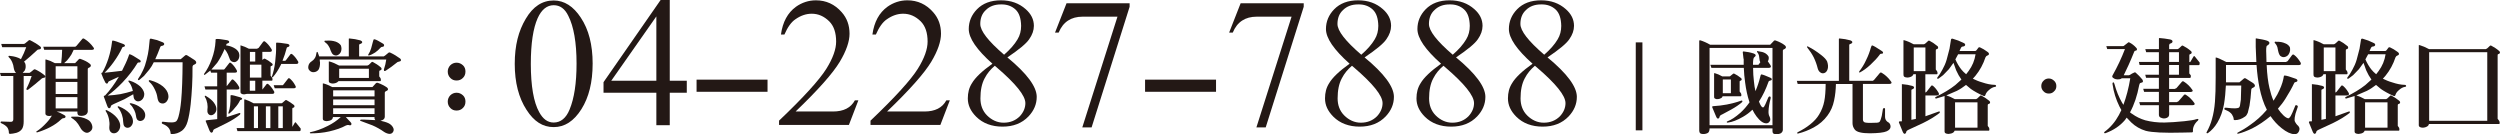 <?xml version="1.0" encoding="UTF-8"?>
<svg id="_圖層_2" data-name="圖層 2" xmlns="http://www.w3.org/2000/svg" viewBox="0 0 634.11 34.04">
  <defs>
    <style>
      .cls-1 {
        fill: #231815;
      }
    </style>
  </defs>
  <g id="_圖層_1-2" data-name="圖層 1">
    <g>
      <path class="cls-1" d="M.31,11.14h5.75c.13-.03.26-.08.36-.18l.91-.75c.13-.08.23-.05.39.03.88.44,1.74.94,2.5,1.56.18.16.23.31.16.47-.08.18-.23.26-.52.26l-.34.1c-1.22,1.14-2.37,2.16-3.43,3.02.18.18.31.36.36.6.13.6.08,1.17-.18,1.64l-.52.6h1.72l.34-.21.83-.68c.13-.03.23-.03.36.03.83.39,1.61.88,2.29,1.46.18.13.23.29.16.44-.08.16-.23.23-.49.23l-.29.1c-1.3,1.14-2.47,2.08-3.54,2.89-.18.08-.31.08-.36.03-.08-.08-.08-.18-.03-.36.55-1.04.96-2.11,1.3-3.15h-2.03v11.54c0,.81-.13,1.4-.39,1.85-.29.47-.78.83-1.48,1.04-.6.16-1.12.23-1.59.26-.18-.03-.29-.1-.29-.23,0-.6-.16-1.07-.44-1.46-.34-.39-.83-.73-1.48-1.01-.13-.05-.21-.13-.18-.26.03-.13.1-.21.23-.18l2.31.08c.44.03.68-.21.68-.62v-11H.23l-.23-.78h4.08l-.05-.05c-.29-.26-.47-.73-.57-1.35-.03-.39-.16-.81-.34-1.25-.21-.52-.49-.94-.78-1.22-.18-.13-.23-.26-.18-.36.05-.13.21-.16.47-.08.99.1,1.85.34,2.57.75l.1.1c.55-1.04.99-2.05,1.35-3.07H.55l-.23-.81ZM11.52,15.19c-.03-.1.05-.13.23-.08.68.18,1.38.47,2.18.91h1.59l.16-1.69.08-1.69h-4.55l-.23-.78h8.11l.31-.23,1.46-1.74c.13-.16.31-.18.52-.05.94.57,1.69,1.3,2.34,2.21.1.13.16.26.08.39-.05.13-.23.21-.49.21h-4.63l-.55,1.14c-.31.52-.7,1.04-1.12,1.53l-.75.7h2.78l.83-.86c.13-.23.34-.29.57-.21.99.36,1.74.73,2.26,1.17.26.18.36.36.34.57-.03.21-.23.39-.57.52-.13.05-.21.16-.21.29v10.79c-.03.31-.18.6-.49.81-.26.18-.68.29-1.2.29-.34,0-.6-.08-.78-.26-.1-.13-.16-.31-.16-.55v-.29h-5.25c.47.13,1.07.42,1.79.83.36.18.52.36.44.57-.08.18-.26.29-.52.29-.18,0-.42.13-.65.36-.7.68-1.61,1.33-2.7,1.9-.99.52-2.08.96-3.28,1.33-.13.03-.23,0-.26-.1-.03-.08.03-.16.16-.21.78-.49,1.61-1.22,2.47-2.16.55-.57.99-1.2,1.33-1.77l-.65.1c-.34,0-.62-.08-.81-.23-.13-.1-.21-.31-.18-.65v-13.36ZM14.12,16.8v3.17h5.51v-3.17h-5.51ZM14.12,20.78v3.07h5.51v-3.07h-5.51ZM14.12,24.63v2.86h5.51v-2.86h-5.51ZM18.04,29.7c.03-.08.08-.13.18-.1h1.56c.55.05,1.07.18,1.61.36.49.18.91.39,1.22.62.44.39.73.91.81,1.48.08.55-.13.99-.6,1.33-.44.34-.91.39-1.35.13-.49-.26-.88-.68-1.14-1.22-.31-.6-.68-1.09-1.07-1.53-.39-.36-.75-.65-1.09-.86-.1-.08-.16-.13-.13-.21Z"/>
      <path class="cls-1" d="M27.33,24.24c1.12-.08,2.18-.18,3.2-.36,1.04-.21,2.08-.47,3.17-.81l-.16-.62c-.21-.68-.49-1.22-.83-1.61-.13-.1-.18-.23-.13-.34.08-.1.21-.1.44,0,1.04.34,1.87.83,2.55,1.43.57.57.91,1.14,1.01,1.74.05.52-.08,1.01-.39,1.43-.29.34-.6.55-1.01.6-.39.05-.73-.08-1.01-.42-.21-.23-.31-.65-.36-1.22v-.16l-2.26,1.27-2.7,1.22c-.44.18-.7.36-.73.57-.05.29-.18.44-.39.49-.18.03-.36-.13-.52-.55l-.86-2.34c-.08-.18,0-.29.23-.31h.05c1.3-1.38,2.42-2.94,3.41-4.6l.1-.18-2.05.94c-.39.16-.62.29-.65.42-.03.21-.13.34-.29.36-.18.03-.29-.05-.42-.23l-.55-1.12-.47-1.17c-.03-.16.03-.23.18-.21h.03c.65-1.12,1.14-2.31,1.56-3.56.49-1.56.75-2.83.88-3.9l.08-.55c.03-.13.08-.18.18-.16.36.03,1.22.31,2.63.86.31.13.47.29.44.44-.03.18-.18.29-.44.31-.13.03-.23.08-.26.21-.55,1.2-1.3,2.44-2.24,3.74-.78,1.07-1.53,1.92-2.24,2.6l2-.21,2.44-.29c.68-1.35,1.25-2.52,1.61-3.56l.18-.52c.03-.1.1-.13.21-.1.34.08,1.14.52,2.39,1.35.29.18.39.34.34.52-.05.16-.21.23-.49.21-.13-.03-.23.03-.31.13-.99,1.64-2.26,3.3-3.82,4.94-1.35,1.4-2.6,2.5-3.74,3.3ZM29.72,29.96c.52.68.78,1.35.78,1.98-.03.57-.21,1.01-.55,1.38-.31.34-.68.49-1.07.49s-.73-.18-.96-.55c-.18-.29-.23-.68-.18-1.27.08-.52.03-1.14-.1-1.79-.18-.78-.42-1.4-.73-1.85-.13-.16-.16-.29-.08-.39.08-.08.18-.05.42.08,1.04.52,1.87,1.17,2.47,1.92ZM32.81,28.69c.57.65.86,1.25.91,1.9.05.47-.08.91-.34,1.25-.23.34-.55.52-.94.57-.34.03-.65-.1-.91-.39-.18-.26-.26-.62-.29-1.14,0-.55-.1-1.14-.31-1.77-.26-.75-.6-1.35-.96-1.77-.13-.13-.16-.23-.1-.34.08-.08.21-.08.39.03,1.04.42,1.92.99,2.55,1.66ZM35.72,27.31c.6.47.96.96,1.07,1.48.1.47.05.88-.16,1.27-.18.34-.47.52-.83.6-.31.08-.62,0-.91-.23-.18-.18-.34-.55-.39-1.01-.05-.49-.21-.99-.44-1.48-.31-.62-.62-1.09-.99-1.4-.13-.13-.18-.23-.16-.29.05-.08.18-.1.39-.05.96.21,1.77.6,2.42,1.12ZM45.84,15.01l1.07-.91c.18-.18.39-.18.62-.03l1.72,1.09c.36.23.52.47.52.7.03.21-.16.39-.55.55-.23.08-.36.26-.39.55.03,3.33-.16,6.5-.47,9.49-.21,1.85-.47,3.28-.78,4.37-.29,1.04-.78,1.82-1.4,2.31-.81.6-1.69.88-2.63.88-.18,0-.26-.08-.29-.18,0-.39-.1-.78-.36-1.2-.29-.47-.83-.88-1.64-1.2-.18-.05-.26-.18-.21-.36.03-.18.16-.23.39-.18,1.04.13,1.79.18,2.21.16.39,0,.7-.08.94-.21.23-.13.47-.52.68-1.25.29-1.04.52-2.37.68-4.08.23-2.55.34-5.8.36-9.72h-7.31c-.31.68-.7,1.3-1.14,1.87l-1.35,1.61-1.12.96c-.16.13-.29.13-.36.03-.08-.1-.05-.21.05-.34.39-.52.78-1.22,1.17-2.05.39-.81.68-1.66.91-2.6.29-1.09.47-2.05.57-2.86l.23-2.24c0-.26.13-.39.36-.36l1.51.36,1.43.55c.29.13.42.31.39.49-.03.23-.26.39-.68.44-.18.03-.31.18-.39.47-.44,1.12-.81,2.11-1.2,2.89h6.45ZM41.34,21.93c.75.65,1.2,1.33,1.33,2.05.13.55.05,1.07-.21,1.48-.23.42-.55.68-.99.78-.39.05-.75-.03-1.09-.31-.23-.26-.39-.7-.47-1.27-.08-.62-.31-1.3-.65-1.98-.39-.83-.86-1.48-1.38-1.9-.13-.13-.18-.23-.13-.36.05-.1.18-.13.42-.05,1.27.36,2.34.88,3.17,1.56Z"/>
      <path class="cls-1" d="M52.1,22.71l-.23-.81h3.22v-3.46h-1.56l-.18-.55-1.38,1.07c-.1.05-.18.05-.21-.03-.05-.08-.05-.16.03-.23.73-.99,1.38-2.21,1.92-3.69.57-1.53.88-3.04.96-4.55v-.36c0-.13.08-.18.21-.21.42-.05,1.3.05,2.63.29.42.08.62.21.62.44.03.18-.16.34-.49.42-.13.03-.21.08-.23.26l-.08.21c.73.08,1.35.29,1.9.57.68.34,1.14.78,1.35,1.27.18.52.18.99,0,1.48-.16.42-.42.68-.81.86-.34.13-.7.08-1.09-.16-.26-.16-.44-.55-.62-1.12-.13-.42-.34-.88-.62-1.33l-.47-.65c-.57,1.33-1.2,2.5-1.87,3.48l-1.48,1.72h3.2l.18-.16,1.09-1.4c.13-.23.31-.26.52-.08.52.44.94.96,1.33,1.64.16.23.21.42.16.57-.08.16-.23.23-.47.23h-2.13v3.41l.1-.1,1.09-1.4c.13-.23.31-.26.55-.08.49.44.94.96,1.33,1.64.13.23.18.42.13.57-.08.16-.21.23-.44.23h-2.76v7l3.07-.99c.18-.08.29-.08.36,0,.08.13.03.26-.1.39-.86.7-1.98,1.43-3.33,2.11l-2.73,1.35c-.44.18-.7.36-.7.57-.05.29-.18.47-.39.52-.18.03-.36-.16-.55-.55l-.94-2.34c-.05-.18.03-.23.23-.26l2.68-.29v-7.51h-2.99ZM54.29,26.09c.42.57.62,1.14.6,1.66-.03.44-.21.81-.49,1.09-.29.26-.57.39-.91.39-.34-.03-.57-.18-.75-.49-.13-.23-.18-.57-.13-1.04.08-.44.05-.96-.03-1.48-.13-.65-.31-1.17-.57-1.56-.08-.13-.1-.26-.05-.34.08-.08.18-.05.36.08.83.49,1.51,1.04,1.98,1.69ZM58.47,24.76v-.47c0-.1.05-.16.16-.16.31-.03,1.09.18,2.37.57.29.1.44.23.42.36,0,.13-.13.23-.36.29-.13.03-.21.08-.23.21-.29.6-.7,1.2-1.25,1.79-.49.65-.99,1.09-1.43,1.46h-.18c-.08-.05-.08-.13-.03-.21.23-.6.36-1.25.44-1.9.08-.78.1-1.43.08-1.95h.03ZM60.03,32.48h1.92v-7.02c0-.21.05-.29.16-.26.68.23,1.43.55,2.21.99h7.07c.1,0,.21-.05.29-.16l.75-.65h.21c.65.34,1.27.75,1.87,1.22.13.08.18.21.18.39s-.13.31-.42.36c-.08.03-.13.13-.13.26v4.58l.62-1.04c.13-.18.23-.18.34,0l1.07,1.33c.08,0,.1.13.1.36,0,.29-.1.42-.29.42h-15.76l-.21-.78ZM60.97,11.63c-.03-.1.05-.13.21-.08.6.18,1.27.44,1.95.81h2.05l.42-.21,1.09-1.48c.18-.23.36-.29.57-.1.6.47,1.07,1.04,1.51,1.74.18.23.23.44.16.62-.08.16-.23.23-.47.23h-1.92v2.03l.44-.31h.21c.62.31,1.2.68,1.77,1.17.13.08.21.21.21.36s-.16.29-.44.36c-.08.03-.1.1-.1.23v2.21l.36.47c.08.1.13.26.13.49,0,.18-.05.29-.13.29h-2.44v2.26l.99-1.27c.13-.23.31-.26.55-.08.49.44.94.96,1.3,1.61.18.21.23.42.16.6-.08.16-.23.23-.44.23h-6.47l-.73.13c-.31,0-.57-.08-.75-.23-.13-.08-.18-.29-.16-.6v-11.49ZM64.74,20.47h-1.38v2.55h1.38v-2.55ZM63.39,15.61h1.35v-2.44h-1.35v2.44ZM63.39,19.69h2.91v-3.28h-2.91v3.28ZM64.4,32.48h1.04v-5.51h-1.04v5.51ZM67.44,32.48h1.14v-5.51h-1.14v5.51ZM71.34,16.21l-.13.29c-.65,1.27-1.3,2.29-1.98,3.04-.08.08-.16.1-.23.05-.08-.05-.08-.1-.03-.18.36-1.04.65-2.26.83-3.72.18-1.59.26-2.94.23-4v-.7c0-.1.05-.16.16-.18.29-.03,1.2.08,2.68.31.36.08.55.21.55.42s-.16.34-.49.42c-.13.03-.18.1-.21.21-.29,1.14-.65,2.24-1.07,3.25h.7l.18-.16,1.07-1.4c.13-.23.31-.26.55-.08.52.44.94.96,1.33,1.61.18.21.23.42.16.6-.08.16-.23.23-.47.23h-3.82ZM69.68,22.39l-.26-.78h2.31l.18-.18,1.09-1.4c.13-.23.31-.26.55-.08.49.44.94.96,1.3,1.66.16.23.21.39.16.55-.08.16-.23.23-.44.23h-4.89ZM70.59,32.48h1.14v-5.51h-1.14v5.51Z"/>
      <path class="cls-1" d="M81.17,15.71c.03.81-.08,1.51-.42,2.03-.34.36-.7.55-1.2.57-.44.03-.81-.16-1.09-.49-.26-.26-.34-.65-.23-1.14.1-.47.39-.86.81-1.12.34-.21.6-.47.81-.81.21-.31.34-.75.44-1.4.03-.13.05-.16.13-.18s.13.03.18.13l.36,1.01h7.51v-4.45c0-.08.05-.1.18-.1.96.08,1.87.23,2.7.47.34.13.52.29.52.47,0,.23-.21.36-.62.49-.1.03-.16.1-.16.26v2.86h6.24l.36-.23.88-.73c.13-.08.29-.08.42,0,.91.42,1.74.94,2.52,1.51.18.18.23.34.18.49-.08.16-.23.26-.52.29l-.34.1c-1.09.88-2.11,1.64-3.02,2.21-.18.08-.31.08-.39.03l-.05-.36c.29-.86.49-1.69.6-2.52h-16.88l.05.62ZM95.42,21.07c.13-.1.26-.13.44-.05.94.34,1.66.73,2.26,1.14.23.18.31.36.29.55-.05.18-.23.31-.55.44-.18.08-.26.18-.26.36v6.08c0,.39-.21.68-.57.86l-.55.18.26.05c1.04.23,1.74.49,2.16.78.44.31.73.68.88,1.07.13.31.1.65-.1.96-.21.34-.52.47-.91.47-.36-.03-.81-.16-1.3-.47-.99-.7-1.98-1.25-2.99-1.69l-2.99-1.12c-.1-.03-.16-.08-.16-.16,0-.1.08-.16.23-.18h.88l2.78.13c-.18-.13-.26-.39-.23-.78h-7.28l1.17,1.25c.29.31.34.55.18.73-.13.13-.31.16-.57.05-.18-.05-.42-.03-.73.1-1.17.65-2.57,1.12-4.24,1.51-1.48.34-3.07.49-4.73.49-.13,0-.18-.03-.21-.13,0-.08.08-.16.21-.18,1.27-.26,2.73-.75,4.32-1.56,1.27-.62,2.37-1.38,3.33-2.26h-1.98c-.05.31-.16.55-.39.7-.34.21-.75.31-1.2.34-.34,0-.62-.08-.81-.21-.13-.1-.21-.31-.18-.65v-8.61c-.03-.1.05-.13.23-.08.68.18,1.38.49,2.18.91h10.17l.94-1.04ZM85.1,10.54c.62.23,1.07.55,1.35.96.21.55.21,1.07.05,1.56-.16.42-.44.73-.83.91-.36.18-.75.13-1.14-.1-.26-.18-.49-.57-.7-1.14-.08-.34-.23-.68-.47-1.04-.26-.44-.55-.73-.83-.91-.18-.1-.26-.23-.23-.36.03-.1.18-.13.44-.1.88-.08,1.66,0,2.37.23ZM85.59,20.83c-.31.23-.73.34-1.2.36-.31,0-.6-.08-.81-.23-.13-.1-.21-.29-.18-.62v-4.65c-.03-.1.05-.13.23-.08.75.21,1.53.55,2.37,1.01h7.2l.34-.16.75-.73c.08-.05.18-.05.29,0,.68.36,1.35.78,1.98,1.33.16.1.23.26.23.44,0,.16-.16.31-.47.39-.08.03-.13.13-.13.29v1.2l.29.39c.08.13.13.29.13.52,0,.18-.05.29-.13.29h-10.61l-.29.26ZM84.5,22.92v1.53h10.5v-1.53h-10.5ZM84.5,25.23v1.46h10.5v-1.46h-10.5ZM84.5,27.46v1.46h10.5v-1.46h-10.5ZM86.03,17.43v2.34h7.54v-2.34h-7.54ZM94.74,10.07c.05-.1.16-.13.31-.1.44.13,1.12.49,2,1.04.31.16.42.34.36.57-.03.18-.18.29-.49.31-.16,0-.29.08-.42.23-.42.47-.88.88-1.35,1.2-.55.34-1.01.6-1.51.73-.1.05-.18.05-.23-.03-.05-.08-.05-.16.03-.23.29-.44.52-.94.7-1.53l.44-1.66.16-.52Z"/>
      <path class="cls-1" d="M117.44,16.57c.44.42.62.96.62,1.59s-.21,1.2-.65,1.61c-.44.44-.96.65-1.61.65s-1.12-.21-1.53-.6c-.49-.47-.7-1.04-.7-1.66s.21-1.14.65-1.61c.44-.42.96-.65,1.59-.65s1.14.23,1.64.68ZM117.44,24.19c.44.42.62.96.62,1.59s-.21,1.2-.65,1.61c-.44.44-.96.65-1.61.65s-1.12-.21-1.53-.6c-.49-.47-.7-1.04-.7-1.66s.21-1.14.65-1.61c.44-.42.96-.65,1.59-.65s1.14.23,1.64.68Z"/>
      <path class="cls-1" d="M133.36,4.76c1.84-3.12,4.2-4.64,7.08-4.64,2.68,0,5,1.48,6.88,4.36,2,3,3,6.88,3,11.64s-.96,8.56-2.84,11.56c-1.92,3.04-4.24,4.56-7.04,4.56s-5-1.44-6.88-4.36c-2-3.08-3-6.96-3-11.68s.96-8.36,2.8-11.44ZM136.76,28.44c.96,1.76,2.16,2.64,3.68,2.64,1.76,0,3.16-1.12,4.04-3.32,1.16-2.8,1.76-6.64,1.76-11.64,0-5.36-.72-9.4-2.08-12.08-.88-1.84-2.12-2.72-3.72-2.72-1.68,0-3.08,1.08-4.08,3.32-1.12,2.52-1.72,6.36-1.72,11.56,0,5.6.72,9.72,2.12,12.24Z"/>
      <path class="cls-1" d="M174.2,20.48v3.04h-4.32v8.24h-3.4v-8.24h-13.4v-2.68L167.56,0h2.32v20.48h4.32ZM166.48,4.16l-11.44,16.32h11.44V4.16Z"/>
      <path class="cls-1" d="M194.68,20.2v3.08h-18v-3.08h18Z"/>
      <path class="cls-1" d="M213.48,3.08c1.36,1.52,2,3.36,2,5.48,0,1.92-.8,4.32-2.48,7.12-1.76,2.92-5.52,7.16-11.2,12.6h9.48c2.68,0,4.52-.92,5.56-2.84h.88l-2.4,6.24h-17.72v-1.08c6.28-5.96,10.28-10.4,12-13.16,1.68-2.68,2.48-5,2.48-6.88,0-2.24-.56-3.96-1.76-5.16-1.32-1.28-2.76-1.92-4.44-1.92-1.44,0-2.8.48-4.12,1.4-1.08.72-2,2.04-2.8,3.88h-.88c.44-3.2,1.72-5.52,3.8-7.04,1.52-1.08,3.24-1.64,5.08-1.64,2.56,0,4.76,1,6.52,3Z"/>
      <path class="cls-1" d="M236.68,3.08c1.36,1.52,2,3.36,2,5.48,0,1.92-.8,4.32-2.48,7.12-1.76,2.92-5.52,7.16-11.2,12.6h9.48c2.68,0,4.52-.92,5.56-2.84h.88l-2.4,6.24h-17.72v-1.08c6.28-5.96,10.28-10.4,12-13.16,1.68-2.68,2.48-5,2.48-6.88,0-2.24-.56-3.96-1.76-5.16-1.32-1.28-2.76-1.92-4.44-1.92-1.44,0-2.8.48-4.12,1.4-1.08.72-2,2.04-2.8,3.88h-.88c.44-3.2,1.72-5.52,3.8-7.04,1.52-1.08,3.24-1.64,5.08-1.64,2.56,0,4.76,1,6.52,3Z"/>
      <path class="cls-1" d="M260.88,29.52c-1.68,1.76-3.88,2.6-6.6,2.6s-5-.84-6.68-2.52c-1.44-1.44-2.12-2.96-2.12-4.64,0-1.44.32-2.72,1.04-3.84.84-1.44,2.56-3.08,5.2-4.96-4-3.56-6-6.48-6-8.8,0-1.92.72-3.6,2.08-5,1.48-1.52,3.52-2.28,6.08-2.28s4.6.76,6.28,2.24c1.36,1.2,2.08,2.6,2.08,4.24,0,1.12-.4,2.28-1.2,3.4-.72,1.08-2.56,2.6-5.52,4.6,4.96,4.08,7.44,7.44,7.44,10,0,1.88-.72,3.52-2.08,4.96ZM254.68,13.88c1.52-1.32,2.64-2.6,3.4-3.88.64-1.04.92-2.2.92-3.44-.04-1.88-.48-3.28-1.44-4.16s-2.2-1.32-3.68-1.28c-1.6,0-2.88.48-3.84,1.44-.96.88-1.4,2.08-1.4,3.52,0,1.76,2,4.32,6.04,7.8ZM252.84,17.12c-.2-.16-.36-.32-.52-.44-1.08.92-1.92,1.92-2.56,3.16-.76,1.4-1.08,3.12-1.08,5.12,0,1.68.52,3.16,1.68,4.32s2.6,1.84,4.2,1.84c1.68,0,3.04-.56,4.12-1.64.92-1,1.4-2.12,1.4-3.32,0-1.92-2.44-4.92-7.24-9.04Z"/>
      <path class="cls-1" d="M286.52.84v.88l-9.64,30.59h-2.36l8.92-28.08h-8.84c-2.92,0-4.96,1.32-6.08,4.04h-.92l2.92-7.44h16Z"/>
      <path class="cls-1" d="M308.44,20.2v3.08h-18v-3.08h18Z"/>
      <path class="cls-1" d="M330.68.84v.88l-9.64,30.59h-2.36l8.92-28.08h-8.84c-2.92,0-4.96,1.32-6.08,4.04h-.92l2.92-7.44h16Z"/>
      <path class="cls-1" d="M351.48,29.52c-1.68,1.76-3.88,2.6-6.6,2.6s-5-.84-6.68-2.52c-1.44-1.44-2.12-2.96-2.12-4.64,0-1.44.32-2.72,1.04-3.84.84-1.44,2.56-3.08,5.2-4.96-4-3.56-6-6.48-6-8.8,0-1.92.72-3.6,2.08-5,1.48-1.52,3.52-2.28,6.08-2.28s4.6.76,6.28,2.24c1.36,1.2,2.08,2.6,2.08,4.24,0,1.12-.4,2.28-1.2,3.4-.72,1.08-2.56,2.6-5.52,4.6,4.96,4.08,7.44,7.44,7.44,10,0,1.88-.72,3.52-2.08,4.96ZM345.28,13.88c1.52-1.32,2.64-2.6,3.4-3.88.64-1.04.92-2.2.92-3.44-.04-1.88-.48-3.28-1.44-4.16s-2.2-1.32-3.68-1.28c-1.6,0-2.88.48-3.84,1.44-.96.88-1.4,2.08-1.4,3.52,0,1.76,2,4.32,6.04,7.8ZM343.44,17.12c-.2-.16-.36-.32-.52-.44-1.08.92-1.92,1.92-2.56,3.16-.76,1.4-1.08,3.12-1.08,5.12,0,1.68.52,3.16,1.68,4.32s2.6,1.84,4.2,1.84c1.68,0,3.04-.56,4.12-1.64.92-1,1.4-2.12,1.4-3.32,0-1.92-2.44-4.92-7.24-9.04Z"/>
      <path class="cls-1" d="M374.68,29.52c-1.68,1.76-3.88,2.6-6.6,2.6s-5-.84-6.68-2.52c-1.44-1.44-2.12-2.96-2.12-4.64,0-1.44.32-2.72,1.04-3.84.84-1.44,2.56-3.08,5.2-4.96-4-3.56-6-6.48-6-8.8,0-1.92.72-3.6,2.08-5,1.48-1.52,3.52-2.28,6.08-2.28s4.6.76,6.28,2.24c1.36,1.2,2.08,2.6,2.08,4.24,0,1.12-.4,2.28-1.2,3.4-.72,1.08-2.56,2.6-5.52,4.6,4.96,4.08,7.44,7.44,7.44,10,0,1.88-.72,3.52-2.08,4.96ZM368.48,13.88c1.52-1.32,2.64-2.6,3.4-3.88.64-1.04.92-2.2.92-3.44-.04-1.88-.48-3.28-1.44-4.16s-2.2-1.32-3.68-1.28c-1.6,0-2.88.48-3.84,1.44-.96.88-1.4,2.08-1.4,3.52,0,1.76,2,4.32,6.04,7.8ZM366.64,17.12c-.2-.16-.36-.32-.52-.44-1.08.92-1.92,1.92-2.56,3.16-.76,1.4-1.08,3.12-1.08,5.12,0,1.68.52,3.16,1.68,4.32s2.6,1.84,4.2,1.84c1.68,0,3.04-.56,4.12-1.64.92-1,1.4-2.12,1.4-3.32,0-1.92-2.44-4.92-7.24-9.04Z"/>
      <path class="cls-1" d="M397.88,29.52c-1.68,1.76-3.88,2.6-6.6,2.6s-5-.84-6.68-2.52c-1.44-1.44-2.12-2.96-2.12-4.64,0-1.44.32-2.72,1.04-3.84.84-1.44,2.56-3.08,5.2-4.96-4-3.56-6-6.48-6-8.8,0-1.92.72-3.6,2.08-5,1.48-1.52,3.52-2.28,6.08-2.28s4.6.76,6.28,2.24c1.36,1.2,2.08,2.6,2.08,4.24,0,1.12-.4,2.28-1.2,3.4-.72,1.08-2.56,2.6-5.52,4.6,4.96,4.08,7.44,7.44,7.44,10,0,1.88-.72,3.52-2.08,4.96ZM391.68,13.88c1.52-1.32,2.64-2.6,3.4-3.88.64-1.04.92-2.2.92-3.44-.04-1.88-.48-3.28-1.44-4.16s-2.2-1.32-3.68-1.28c-1.6,0-2.88.48-3.84,1.44-.96.88-1.4,2.08-1.4,3.52,0,1.76,2,4.32,6.04,7.8ZM389.84,17.12c-.2-.16-.36-.32-.52-.44-1.08.92-1.92,1.92-2.56,3.16-.76,1.4-1.08,3.12-1.08,5.12,0,1.68.52,3.16,1.68,4.32s2.6,1.84,4.2,1.84c1.68,0,3.04-.56,4.12-1.64.92-1,1.4-2.12,1.4-3.32,0-1.92-2.44-4.92-7.24-9.04Z"/>
      <path class="cls-1" d="M416.59,10.75v22.31h-1.69V10.75h1.69Z"/>
      <path class="cls-1" d="M431.05,10.23h.23c.75.23,1.61.6,2.5,1.12h15.21l.83-.86c.13-.23.34-.29.57-.21.99.36,1.74.75,2.26,1.17.26.18.36.39.34.6-.03.18-.23.36-.57.49-.13.05-.21.16-.21.29v20.12c-.03.34-.18.62-.49.83-.26.16-.68.26-1.2.26-.34,0-.6-.08-.78-.23-.1-.13-.16-.31-.16-.55v-.7h-15.96v.03c0,.49-.13.86-.36,1.07-.29.21-.73.34-1.27.34-.34,0-.6-.08-.78-.23-.13-.13-.21-.36-.21-.65V10.41l.05-.18ZM433.62,31.75h15.96V12.15h-15.96v19.6ZM442.23,14.91l-.18-1.59c-.03-.21.05-.29.29-.26.78.08,1.61.23,2.42.49.31.1.52.26.55.44.03.18-.1.36-.36.55-.18.1-.29.62-.31,1.51v.39h1.35l.16-.18.34-.47c-.13-.23-.21-.52-.23-.91l-.1-.75c-.08-.34-.21-.62-.39-.81-.13-.1-.16-.21-.1-.31.03-.08.16-.08.36,0,.68.08,1.22.21,1.72.49.44.29.73.6.86.91.08.42,0,.81-.21,1.14l.6.88c.16.21.21.39.16.55-.08.16-.23.23-.47.23h-4.03c0,1.2.08,2.34.21,3.41.1.96.21,1.79.39,2.5.52-1.2.91-2.39,1.2-3.59l.13-.47c.05-.13.13-.21.23-.18.36.05,1.09.34,2.21.83.29.1.39.29.36.47,0,.13-.18.23-.49.29-.16.03-.26.1-.31.23-.65,1.85-1.46,3.54-2.44,5.07l.31.7c.26.52.49.78.73.78.16,0,.36-.29.6-.83l.68-1.59c.13-.29.29-.42.47-.36s.23.23.16.55c-.31,1.17-.49,2.21-.52,3.15-.03.57.05,1.07.26,1.4.23.49.26.91.03,1.22-.21.34-.49.49-.83.49-.78.03-1.61-.57-2.5-1.74-.39-.52-.73-1.09-1.04-1.72-.7.68-1.51,1.3-2.37,1.79-1.48.86-2.76,1.35-3.85,1.48-.18.03-.26,0-.29-.1-.03-.1.05-.18.18-.23.94-.34,2.03-1.07,3.28-2.16.86-.78,1.61-1.66,2.31-2.65l-.1-.31c-.44-1.35-.78-2.91-1.01-4.68-.18-1.25-.29-2.5-.34-3.74h-8.22l-.26-.78h8.45v-1.53ZM441.92,25.59c.08.1.03.23-.1.36-.7.6-1.59,1.22-2.68,1.82l-2.26,1.22c-.44.18-.68.39-.7.57-.05.29-.18.47-.39.52-.18.03-.36-.16-.52-.55l-.96-2.29c-.08-.18,0-.29.23-.31,1.25-.08,2.39-.21,3.48-.42,1.14-.23,2.34-.52,3.56-.96.18-.08.26-.08.34.03ZM434.77,18.65c-.03-.08.05-.1.21-.08.57.16,1.2.42,1.87.81h1.82c.1,0,.21-.05.29-.16l.68-.55h.23c.6.29,1.17.68,1.72,1.12.13.08.18.21.18.36s-.13.29-.42.36c-.08.03-.1.1-.1.23v2.47l.31.42c.08.13.13.29.13.49,0,.18-.05.29-.13.29h-4.63c-.05.18-.16.34-.31.44-.29.18-.62.29-1.01.29-.29.03-.49-.05-.68-.18-.13-.08-.18-.26-.16-.55v-5.77ZM436.98,23.64h2.05v-3.48h-2.05v3.48Z"/>
      <path class="cls-1" d="M466.43,9.86c0-.08.05-.1.18-.1.96.08,1.87.23,2.7.47.34.13.52.29.52.47,0,.23-.21.36-.62.49-.1.03-.16.1-.16.26v9.05h5.98l.31-.23,1.46-1.74c.13-.16.31-.18.52-.05.94.57,1.69,1.3,2.34,2.21.1.16.16.26.08.39-.05.13-.23.21-.49.21h-6.73v9.07c0,.23.08.39.23.55.16.18.7.26,1.66.26l1.72-.05c.31-.03.49-.1.62-.23.21-.31.39-.83.55-1.51l.29-1.74c.05-.16.16-.23.31-.23s.23.08.23.26v2.03c.03.49.23.91.62,1.2.52.23.78.65.78,1.22,0,.49-.34.88-.96,1.17-.75.34-2.16.49-4.24.52-2.11,0-3.35-.31-3.85-.91-.42-.52-.6-1.09-.6-1.66v-9.93h-4.21c-.03,1.38-.16,2.78-.47,4.21-.29,1.4-.83,2.65-1.66,3.77-.91,1.25-2.08,2.26-3.51,3.04-1.27.68-2.57,1.2-3.93,1.53-.16.03-.23,0-.26-.08-.03-.1.03-.18.16-.26,1.14-.57,2.21-1.22,3.15-1.98,1.01-.81,1.74-1.61,2.26-2.5.65-1.07,1.07-2.18,1.3-3.33.23-1.12.34-2.6.36-4.42h-7.1l-.21-.78h10.66v-10.63ZM458.35,11.81c.08-.08.16-.08.26,0,1.14.57,2.24,1.3,3.28,2.11.81.62,1.35,1.2,1.56,1.69.23.7.29,1.33.13,1.9-.16.52-.42.86-.83,1.01-.36.13-.7.1-1.04-.16-.34-.23-.52-.57-.65-.99-.23-.94-.57-1.9-1.01-2.81-.44-.86-.99-1.69-1.64-2.5-.08-.1-.1-.18-.05-.26ZM474.7,11.66c.03-.1.1-.16.23-.13.34.1,1.12.57,2.37,1.4.26.18.39.34.31.52-.05.13-.18.21-.47.18-.13,0-.23.05-.31.16-.62.88-1.46,1.74-2.42,2.65-.96.88-1.85,1.51-2.63,1.92-.1.05-.18.05-.21,0v-.23c.68-.88,1.27-1.82,1.74-2.86.6-1.2.96-2.24,1.2-3.12l.18-.49Z"/>
      <path class="cls-1" d="M482.37,21.43c0-.08.05-.1.16-.08.91.08,1.74.21,2.52.44.29.1.44.21.44.39,0,.23-.18.39-.52.49-.1.03-.16.1-.16.26v7.46l1.14-.23v-11.34h-.62c-.08.21-.18.36-.34.49-.34.23-.75.34-1.2.36-.34,0-.62-.08-.83-.23-.1-.1-.18-.31-.16-.65v-8.5c-.03-.1.05-.13.21-.08.75.21,1.53.55,2.37,1.01h2.65l.31-.18.78-.7c.08-.05.18-.05.29,0,.68.36,1.33.78,1.98,1.33.16.1.21.26.21.44,0,.16-.13.31-.47.39-.08.03-.13.13-.13.29v4.84l.31.42c.08.13.13.29.13.52,0,.16-.05.26-.13.26h-2.96v4.6h.13l.21-.18,1.07-1.38c.13-.23.31-.26.55-.08.49.42.94.96,1.3,1.59.18.23.23.44.16.62-.08.13-.21.21-.44.21h-2.96v5.28l3.28-1.17c.18-.08.29-.08.36.03.08.08.03.21-.1.34-1.12.86-2.5,1.72-4.21,2.55l-3.48,1.61c-.42.18-.68.39-.7.57-.05.31-.18.47-.39.52-.18.03-.34-.13-.52-.52l-.94-2.31c-.08-.18,0-.29.21-.34h.52v-9.33ZM485.41,18.05h2.96v-6.01h-2.96v6.01ZM493.27,24.34l-2.16.65c-.16.03-.23-.03-.26-.16-.03-.13.05-.21.18-.26,1.9-.94,3.56-1.92,4.91-2.99l1.56-1.4c-.49-.68-.94-1.46-1.33-2.34l-.68-1.9-1.17,1.61-1.46,1.51-1.14.86c-.16.1-.26.1-.34,0-.08-.1-.05-.18.05-.31.42-.52.83-1.14,1.25-1.95.44-.78.81-1.61,1.07-2.5l.73-2.78.36-2.24c.03-.26.16-.36.39-.34l1.48.49,1.38.62c.29.13.39.31.36.52-.05.23-.29.36-.7.39-.18.03-.31.16-.42.42l-.31.7h4.03l.26-.18.55-.73.29-.05c.68.31,1.35.7,1.92,1.14.29.18.42.39.42.57-.03.21-.18.34-.47.42-.13.03-.29.18-.42.44-.57,1.72-1.4,3.28-2.55,4.68l-.65.73c.68.34,1.46.68,2.39.94,1.14.39,2.21.6,3.15.62.23,0,.34.1.36.29.03.1-.1.21-.34.23-.47.08-.99.34-1.51.83-.44.36-.73.78-.86,1.2-.08.29-.23.36-.52.23-1.27-.55-2.31-1.14-3.15-1.72l-1.25-1.04c-.73.57-1.51,1.09-2.34,1.51l-2.65,1.14c.68.21,1.38.52,2.16.96h5.38l.31-.18.78-.73c.08-.05.16-.05.26,0,.7.36,1.35.81,2,1.33.13.1.21.26.21.44s-.16.31-.47.39c-.08.03-.13.13-.13.29v5.25l.31.42c.08.13.1.29.1.49,0,.18-.03.29-.1.29h-8.71c-.08.21-.18.36-.36.49-.34.21-.73.31-1.2.34-.34,0-.6-.08-.81-.21-.13-.1-.21-.31-.18-.65v-8.79ZM495.89,32.38h5.69v-6.42h-5.69v6.42ZM496.67,13.76l-.7,1.3c.42.96.91,1.79,1.46,2.5.34.42.75.86,1.27,1.27l.62-.81c.96-1.3,1.53-2.7,1.77-4.26h-4.42Z"/>
      <path class="cls-1" d="M521.03,20.5c.36.34.55.78.55,1.33s-.18.99-.57,1.33c-.34.39-.81.57-1.33.57-.55,0-.99-.18-1.3-.52-.42-.36-.62-.86-.62-1.38s.18-.99.57-1.35c.36-.39.81-.57,1.35-.57.49,0,.96.21,1.35.6Z"/>
      <path class="cls-1" d="M540.79,28.87c.99.73,2.11,1.27,3.33,1.64,1.51.39,3.15.6,4.91.57,1.33-.03,3.02-.13,5.04-.34,1.46-.16,2.47-.31,3.04-.52.26-.08.42-.08.47.03.08.1.03.21-.1.34-.44.39-.78.83-.99,1.3-.21.44-.29.88-.26,1.33.03.23-.08.36-.26.36l-2.31.05c-4.68.13-7.83-.03-9.39-.44-1.4-.42-2.63-1.12-3.69-2.13l-1.17-1.22-.42.6c-1.25,1.48-2.91,2.6-4.97,3.35-.18.03-.29,0-.31-.1-.03-.1,0-.18.1-.26,1.48-1.09,2.7-2.52,3.64-4.26l.62-1.25-.49-.91c-.88-1.79-1.48-3.67-1.74-5.62-.05-.29,0-.44.16-.49.13-.05.23.08.31.39.49,1.79,1.14,3.38,1.92,4.73l.36.57c.73-1.98,1.33-4.21,1.74-6.73h-2.16c-.16.13-.36.23-.65.26-.62.08-1.17-.05-1.53-.36-.26-.16-.31-.39-.13-.68,1.2-2.13,2.24-4.34,3.12-6.63h-4.5l-.23-.75h4.24c.1.03.23-.05.36-.18l.96-.75c.05-.08.16-.08.29,0,.62.31,1.2.75,1.72,1.33.18.16.23.31.21.47-.03.18-.18.29-.47.31-.1,0-.18.1-.26.31-.99,2.47-1.9,4.45-2.63,5.9h.99c.23.03.44,0,.6-.1.31-.23.7-.44,1.14-.62.08-.05.18-.03.29.05.65.55,1.2,1.14,1.69,1.74.13.18.18.36.16.57-.03.13-.23.23-.6.31-.16.03-.26.18-.34.52-.52,2.76-1.3,5.07-2.34,6.94l.52.39ZM547.58,23.3h-3.74l-.23-.78h3.98v-2.78h-3.25l-.21-.78h3.46v-2.47h-4.89l-.18-.78h5.07v-2.47h-3.22l-.23-.78h3.46v-2.68c0-.1.05-.16.18-.13.81.05,1.66.18,2.57.34.47.08.7.26.7.52s-.21.44-.6.55c-.16.05-.23.18-.26.42v.99h2.13l.34-.18.75-.7c.08-.05.18-.05.29,0,.7.36,1.35.78,1.98,1.33.16.1.23.26.23.42,0,.18-.16.34-.47.42-.08.03-.13.13-.13.29v1.69h.23l.83-1.4c.13-.16.23-.16.34,0l1.12,1.4c.08,0,.1.13.1.39,0,.29-.1.39-.26.39h-2.37v2.11l.29.36c.08,0,.1.13.1.39,0,.29-.1.39-.26.39h-5.25v2.78h1.43l.44-.21,1.38-1.61c.13-.13.29-.16.47-.05.83.52,1.56,1.22,2.13,2.05.13.16.18.29.1.39-.08.13-.26.21-.52.21h-5.43v2.57h1.95l.42-.21,1.4-1.61c.13-.13.29-.16.47-.05.83.52,1.53,1.2,2.13,2.05.1.16.16.26.08.39-.05.13-.23.21-.49.21h-5.95v2.31c0,.44-.18.73-.62.91-.52.23-1.04.18-1.59-.1-.26-.13-.39-.36-.39-.7v-2.42h-4.76l-.23-.78h4.99v-2.57ZM550.18,13.24v2.47h2.5v-2.47h-2.5ZM550.18,16.49v2.47h2.5v-2.47h-2.5Z"/>
      <path class="cls-1" d="M564.61,16.49v4.39h3.41l1.07-.91c.18-.18.39-.18.6-.03l1.74,1.09c.34.23.52.49.52.73,0,.18-.18.36-.55.52-.26.1-.39.29-.39.57-.08,1.38-.23,2.73-.44,3.98l-.44,1.79c-.18.44-.42.78-.68.94-.83.6-1.69.91-2.6.91-.18,0-.29-.08-.29-.21,0-.39-.16-.78-.42-1.2-.29-.47-.86-.86-1.69-1.2-.21-.05-.29-.18-.23-.36.03-.18.18-.21.42-.18,1.09.13,1.85.18,2.29.16.42,0,.73-.08.96-.18.08-.05.18-.21.26-.49l.23-1.53.1-3.59h-3.9c-.08,1.66-.23,3.25-.47,4.71-.31,1.79-.88,3.35-1.69,4.71-.65,1.09-1.46,1.98-2.37,2.63-.18.1-.26.1-.34,0-.08-.08-.05-.21.05-.34.52-.96.99-2.03,1.3-3.2.36-1.25.62-2.73.75-4.37.13-1.53.18-3.59.18-6.16v-5.04l.08-.05c.39.05,1.25.44,2.6,1.14h7.64l-.16-3.8v-2.08c0-.08.05-.13.13-.1,1.12.18,2.03.34,2.73.57.42.16.62.36.62.6-.03.23-.23.47-.62.68-.18.08-.26.81-.18,2.21l.05,1.92h4.94l.42-.21,1.09-1.48c.18-.23.34-.29.57-.1.6.44,1.07,1.04,1.51,1.74.18.23.23.44.16.62-.08.16-.23.21-.47.21h-8.17c.1,2.42.36,4.34.7,5.8.29,1.22.6,2.31,1.04,3.25l.96-1.59c.78-1.48,1.3-2.81,1.53-3.95l.13-.7c.03-.1.08-.16.21-.16.47.03,1.38.31,2.76.81.34.13.49.29.47.49,0,.18-.16.31-.55.39-.13,0-.21.08-.29.26-.57,1.22-1.33,2.55-2.24,4-.55.88-1.2,1.69-1.87,2.47.44.65.88,1.2,1.4,1.69.49.47.94.73,1.27.75.16-.03.34-.21.57-.55.23-.39.57-1.17,1.07-2.42.03-.26.16-.39.39-.36.18.03.31.13.36.36l-.6,1.79c-.18.65-.26,1.27-.21,1.85.21.49.52.94.91,1.25.36.42.42.86.16,1.4-.23.49-.6.73-1.14.7-.91-.03-1.98-.52-3.22-1.51-1.09-.86-2.03-1.9-2.83-3.07-1.51,1.27-3.07,2.31-4.65,3.12-1.38.65-2.57,1.12-3.61,1.35-.08.03-.16-.03-.18-.1-.03-.08.03-.16.1-.18,1.04-.55,2.05-1.14,3.09-1.9,1.59-1.09,2.96-2.31,4.16-3.72l.16-.18c-.83-1.61-1.43-3.46-1.87-5.59-.34-1.66-.6-3.61-.75-5.77h-7.77ZM579.61,10.98c.6.23.96.57,1.2.99.13.57.08,1.14-.21,1.64-.21.44-.57.7-1.01.83-.42.13-.81.03-1.2-.26-.26-.26-.44-.73-.57-1.35l-.18-.88c-.13-.39-.31-.68-.49-.88-.18-.13-.23-.26-.18-.39.03-.13.18-.16.44-.08.86-.03,1.59.1,2.21.39Z"/>
      <path class="cls-1" d="M586.37,21.43c0-.08.05-.1.16-.08.91.08,1.74.21,2.52.44.29.1.44.21.44.39,0,.23-.18.39-.52.49-.1.03-.16.1-.16.26v7.46l1.14-.23v-11.34h-.62c-.08.21-.18.36-.34.49-.34.23-.75.34-1.2.36-.34,0-.62-.08-.83-.23-.1-.1-.18-.31-.16-.65v-8.5c-.03-.1.05-.13.21-.08.75.21,1.53.55,2.37,1.01h2.65l.31-.18.78-.7c.08-.05.18-.05.29,0,.68.36,1.33.78,1.98,1.33.16.1.21.26.21.44,0,.16-.13.31-.47.39-.08.03-.13.13-.13.29v4.84l.31.42c.08.13.13.29.13.52,0,.16-.05.26-.13.26h-2.96v4.6h.13l.21-.18,1.07-1.38c.13-.23.31-.26.55-.08.49.42.94.96,1.3,1.59.18.23.23.44.16.62-.08.13-.21.21-.44.21h-2.96v5.28l3.28-1.17c.18-.08.29-.08.36.03.08.08.03.21-.1.34-1.12.86-2.5,1.72-4.21,2.55l-3.48,1.61c-.42.18-.68.39-.7.57-.05.31-.18.47-.39.52-.18.03-.34-.13-.52-.52l-.94-2.31c-.08-.18,0-.29.21-.34h.52v-9.33ZM589.41,18.05h2.96v-6.01h-2.96v6.01ZM597.27,24.34l-2.16.65c-.16.03-.23-.03-.26-.16-.03-.13.05-.21.18-.26,1.9-.94,3.56-1.92,4.91-2.99l1.56-1.4c-.49-.68-.94-1.46-1.33-2.34l-.68-1.9-1.17,1.61-1.46,1.51-1.14.86c-.16.1-.26.1-.34,0-.08-.1-.05-.18.05-.31.42-.52.83-1.14,1.25-1.95.44-.78.81-1.61,1.07-2.5l.73-2.78.36-2.24c.03-.26.16-.36.39-.34l1.48.49,1.38.62c.29.13.39.31.36.52-.05.23-.29.36-.7.39-.18.03-.31.16-.42.42l-.31.7h4.03l.26-.18.55-.73.29-.05c.68.31,1.35.7,1.92,1.14.29.18.42.39.42.57-.03.21-.18.34-.47.42-.13.03-.29.18-.42.44-.57,1.72-1.4,3.28-2.55,4.68l-.65.73c.68.34,1.46.68,2.39.94,1.14.39,2.21.6,3.15.62.23,0,.34.1.36.29.03.1-.1.21-.34.23-.47.08-.99.34-1.51.83-.44.36-.73.78-.86,1.2-.08.29-.23.36-.52.23-1.27-.55-2.31-1.14-3.15-1.72l-1.25-1.04c-.73.57-1.51,1.09-2.34,1.51l-2.65,1.14c.68.21,1.38.52,2.16.96h5.38l.31-.18.78-.73c.08-.05.16-.05.26,0,.7.36,1.35.81,2,1.33.13.1.21.26.21.44s-.16.31-.47.39c-.08.03-.13.13-.13.29v5.25l.31.42c.08.13.1.29.1.49,0,.18-.03.29-.1.29h-8.71c-.08.21-.18.36-.36.49-.34.21-.73.31-1.2.34-.34,0-.6-.08-.81-.21-.13-.1-.21-.31-.18-.65v-8.79ZM599.89,32.38h5.69v-6.42h-5.69v6.42ZM600.67,13.76l-.7,1.3c.42.96.91,1.79,1.46,2.5.34.42.75.86,1.27,1.27l.62-.81c.96-1.3,1.53-2.7,1.77-4.26h-4.42Z"/>
      <path class="cls-1" d="M613.51,11.53c-.03-.1.05-.13.23-.08.73.21,1.51.55,2.37,1.01h14.4l.34-.18.75-.7c.08-.05.18-.05.29,0,.68.36,1.35.78,1.98,1.33.16.1.23.26.23.42,0,.18-.16.34-.49.42-.08.03-.1.13-.1.29v16.09l.39.52c.08.13.13.29.13.52,0,.18-.05.29-.13.29h-17.81c-.05.23-.18.44-.39.57-.34.23-.73.34-1.2.36-.34,0-.6-.08-.81-.23-.13-.1-.21-.31-.18-.62V11.53ZM616.14,30.64h14.74V13.24h-14.74v17.39Z"/>
    </g>
  </g>
</svg>